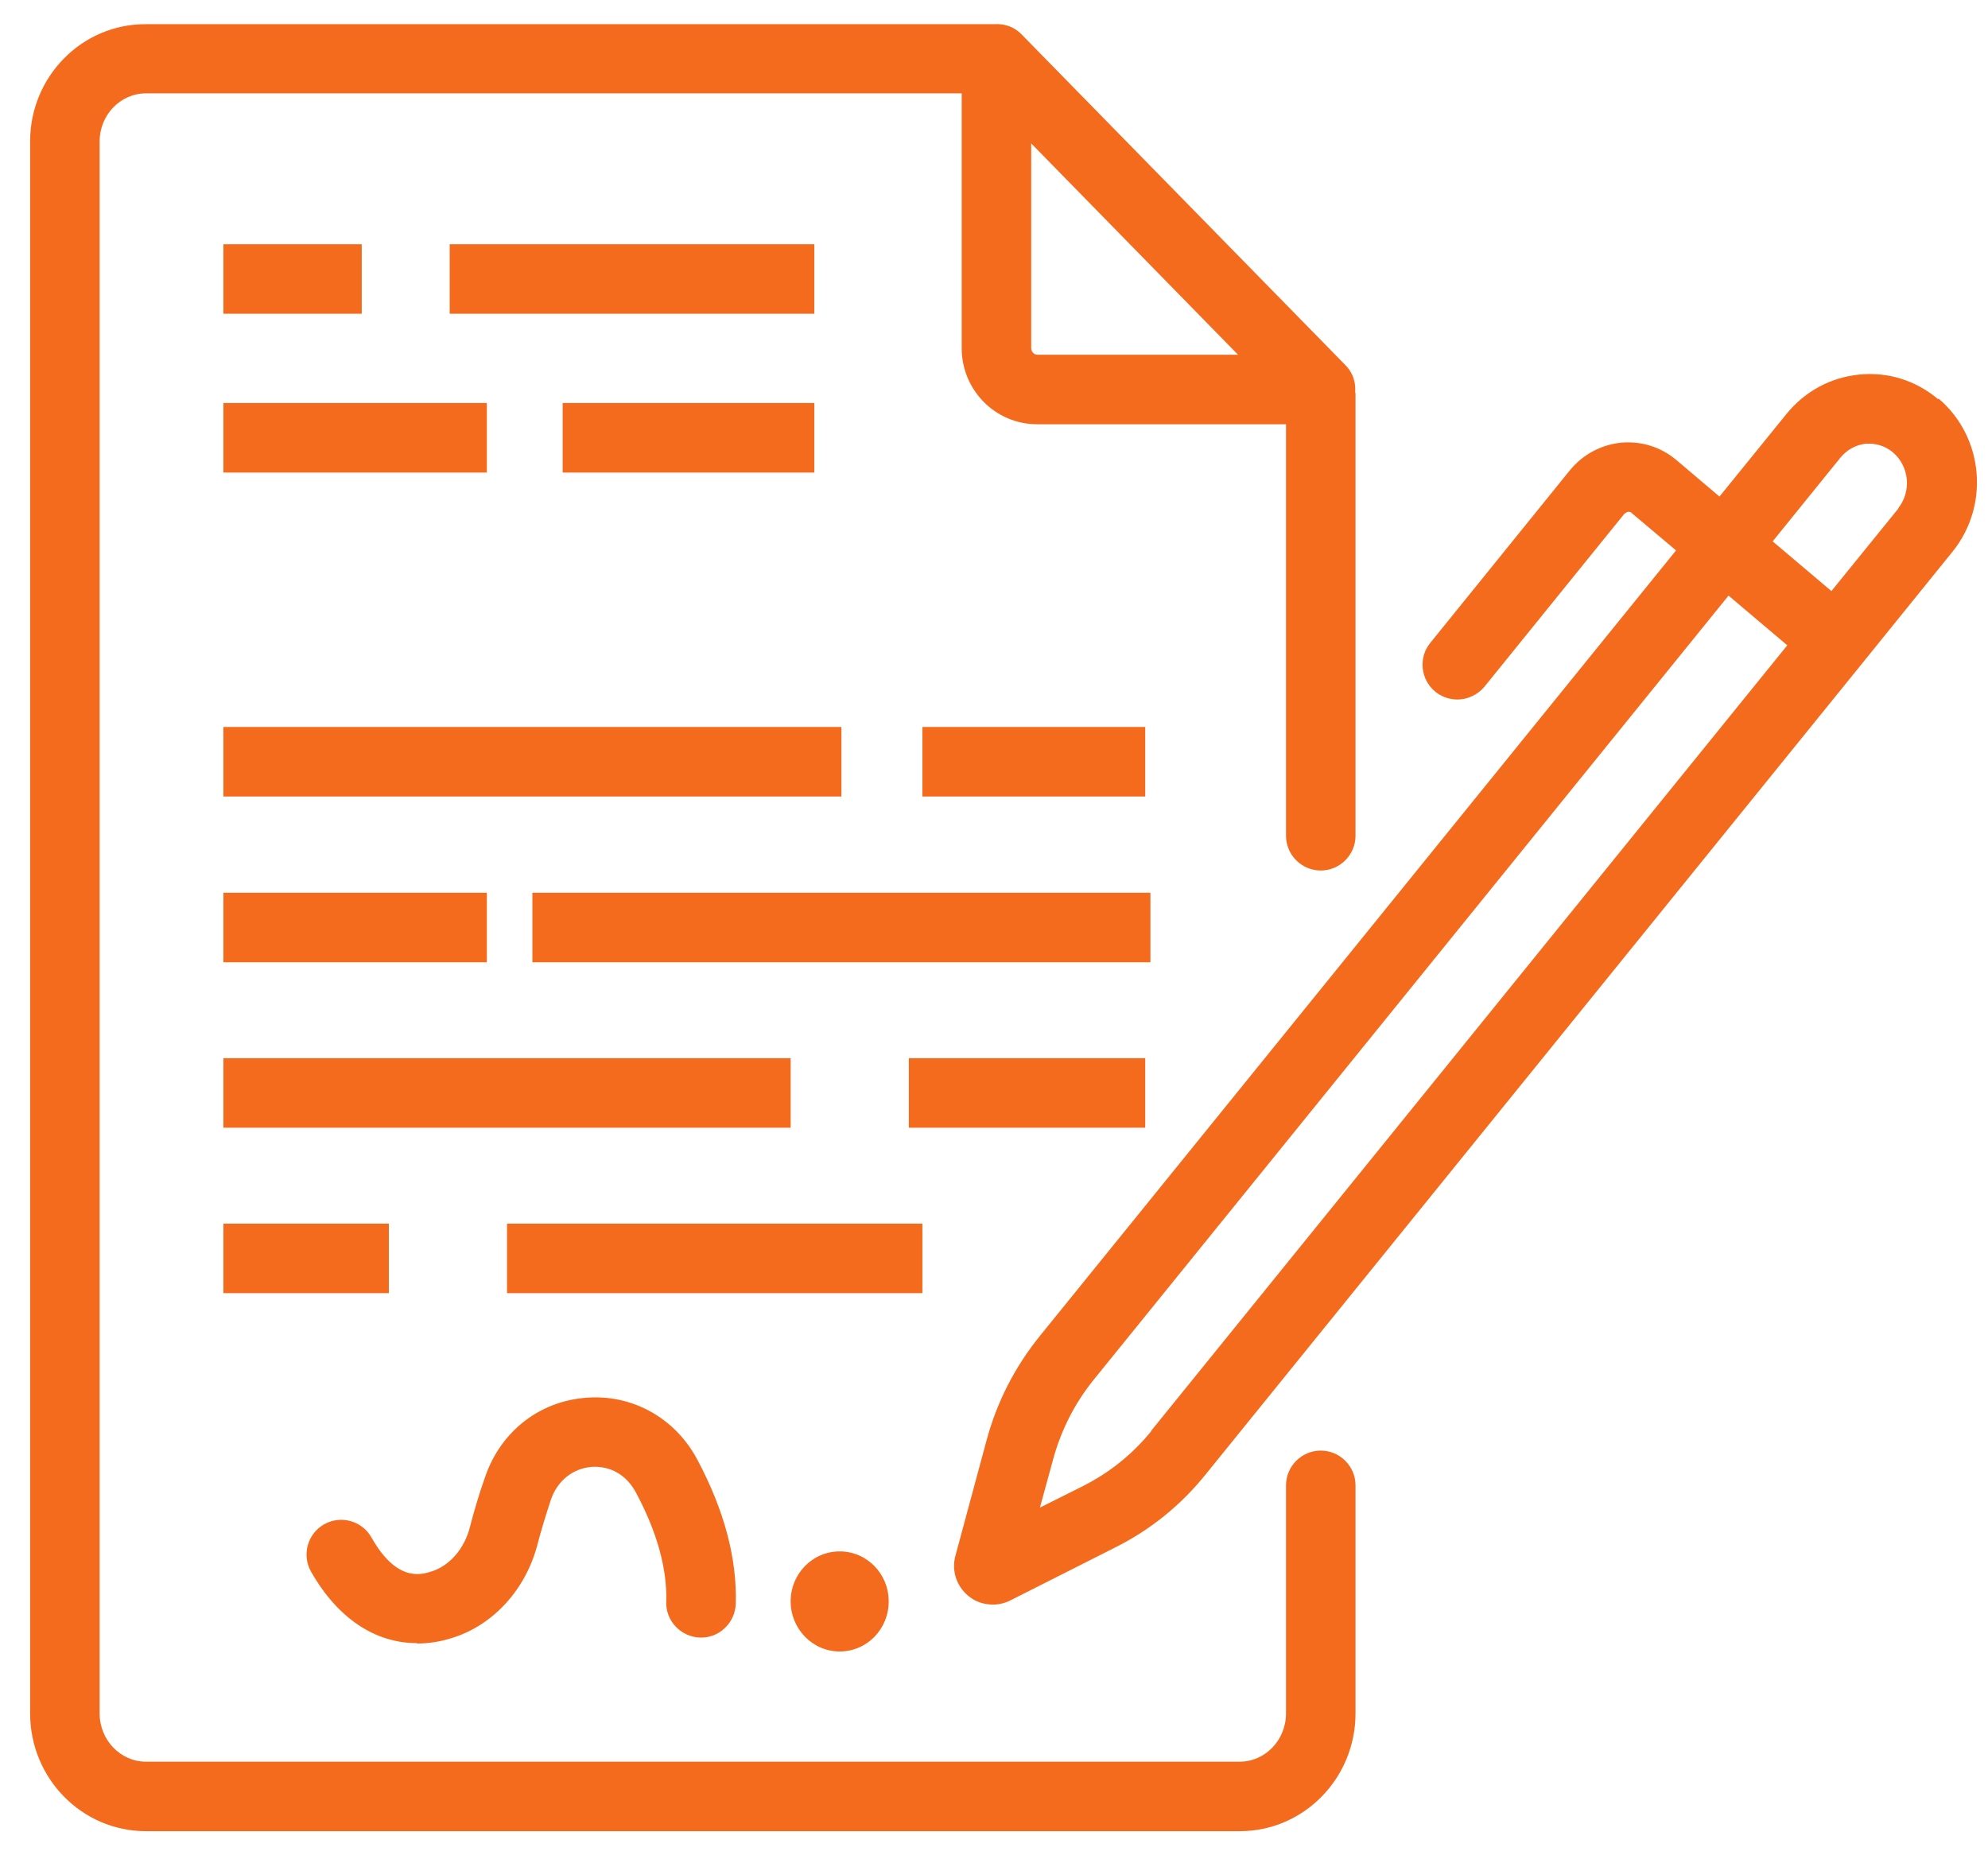 <svg width="60" height="56" viewBox="0 0 60 56" fill="none" xmlns="http://www.w3.org/2000/svg">
<path d="M39.862 43.785C39.285 43.785 38.813 44.258 38.813 44.834V51.717C38.813 52.524 38.184 53.175 37.418 53.175H4.403C3.637 53.175 3.007 52.524 3.007 51.717V4.266C3.007 3.469 3.637 2.818 4.403 2.818H29.025V10.508C29.025 11.777 30.043 12.806 31.302 12.806H38.813V25.227C38.813 25.804 39.285 26.276 39.862 26.276C40.439 26.276 40.911 25.804 40.911 25.227V11.882C40.911 11.882 40.901 11.84 40.901 11.819C40.922 11.536 40.827 11.242 40.607 11.022L30.829 1.035C30.609 0.804 30.305 0.709 30.011 0.73C29.99 0.73 29.98 0.73 29.959 0.73H4.403C2.472 0.72 0.909 2.315 0.909 4.266V51.717C0.909 53.678 2.472 55.273 4.403 55.273H37.418C39.348 55.273 40.911 53.678 40.911 51.717V44.834C40.911 44.258 40.439 43.785 39.862 43.785ZM31.123 10.508V4.329L37.365 10.707H31.302C31.218 10.707 31.123 10.623 31.123 10.508Z" fill="#F56B1D"/>
<path d="M58.495 12.05C57.824 11.484 56.984 11.221 56.124 11.305C55.253 11.389 54.477 11.809 53.921 12.491L51.896 14.988L50.595 13.886C50.123 13.488 49.536 13.309 48.927 13.362C48.319 13.425 47.773 13.718 47.385 14.19L43.168 19.404C42.8 19.855 42.874 20.517 43.325 20.884C43.524 21.041 43.755 21.114 43.986 21.114C44.29 21.114 44.594 20.978 44.804 20.726L49.022 15.512C49.022 15.512 49.105 15.449 49.137 15.449C49.179 15.449 49.221 15.449 49.252 15.491L50.585 16.614L31.386 40.323C30.631 41.257 30.085 42.317 29.771 43.492L28.837 46.954C28.711 47.405 28.868 47.877 29.225 48.171C29.435 48.349 29.697 48.433 29.97 48.433C30.148 48.433 30.327 48.391 30.494 48.307L33.652 46.712C34.722 46.177 35.645 45.432 36.401 44.488L56.229 19.992L58.935 16.645C60.058 15.25 59.869 13.183 58.505 12.029L58.495 12.05ZM34.754 43.188C34.187 43.89 33.495 44.446 32.687 44.855L31.386 45.506L31.785 44.048C32.026 43.166 32.435 42.359 33.002 41.656L52.169 17.978L53.942 19.478L34.743 43.188H34.754ZM57.299 15.344L55.274 17.841L53.501 16.341L55.547 13.813C55.746 13.571 56.019 13.425 56.313 13.393C56.344 13.393 56.386 13.393 56.418 13.393C56.68 13.393 56.932 13.488 57.131 13.655C57.624 14.075 57.698 14.83 57.288 15.344H57.299Z" fill="#F56B1D"/>
<path d="M10.918 7.372H6.742V9.47H10.918V7.372Z" fill="#F56B1D"/>
<path d="M34.564 21.943H27.839V24.042H34.564V21.943Z" fill="#F56B1D"/>
<path d="M24.577 12.165H16.981V14.264H24.577V12.165Z" fill="#F56B1D"/>
<path d="M14.694 12.165H6.742V14.264H14.694V12.165Z" fill="#F56B1D"/>
<path d="M25.395 21.943H6.742V24.042H25.395V21.943Z" fill="#F56B1D"/>
<path d="M34.721 26.947H16.068V29.046H34.721V26.947Z" fill="#F56B1D"/>
<path d="M14.694 26.947H6.742V29.046H14.694V26.947Z" fill="#F56B1D"/>
<path d="M34.564 31.941H27.43V34.039H34.564V31.941Z" fill="#F56B1D"/>
<path d="M23.863 31.941H6.742V34.039H23.863V31.941Z" fill="#F56B1D"/>
<path d="M27.839 36.935H15.302V39.033H27.839V36.935Z" fill="#F56B1D"/>
<path d="M11.736 36.935H6.742V39.033H11.736V36.935Z" fill="#F56B1D"/>
<path d="M24.577 7.372H13.572V9.47H24.577V7.372Z" fill="#F56B1D"/>
<path d="M12.596 49.608C12.932 49.608 13.289 49.555 13.645 49.44C14.873 49.062 15.859 47.992 16.216 46.639C16.321 46.23 16.468 45.747 16.635 45.244C16.835 44.688 17.286 44.331 17.842 44.278C18.419 44.236 18.912 44.52 19.195 45.055C19.835 46.251 20.139 47.363 20.108 48.349C20.087 48.926 20.549 49.408 21.125 49.429C21.703 49.45 22.185 48.989 22.206 48.412C22.248 47.048 21.86 45.59 21.052 44.069C20.381 42.799 19.08 42.075 17.684 42.191C16.289 42.296 15.125 43.198 14.652 44.551C14.453 45.107 14.296 45.653 14.18 46.104C14.013 46.754 13.562 47.268 13.016 47.436C12.712 47.531 11.977 47.761 11.211 46.408C10.928 45.904 10.288 45.726 9.785 46.009C9.281 46.293 9.103 46.933 9.386 47.436C10.183 48.842 11.316 49.597 12.586 49.597L12.596 49.608Z" fill="#F56B1D"/>
<path d="M23.863 48.338C23.863 49.167 24.524 49.849 25.343 49.849C26.161 49.849 26.822 49.178 26.822 48.338C26.822 47.499 26.161 46.828 25.343 46.828C24.524 46.828 23.863 47.499 23.863 48.338Z" fill="#F56B1D"/>
</svg>
